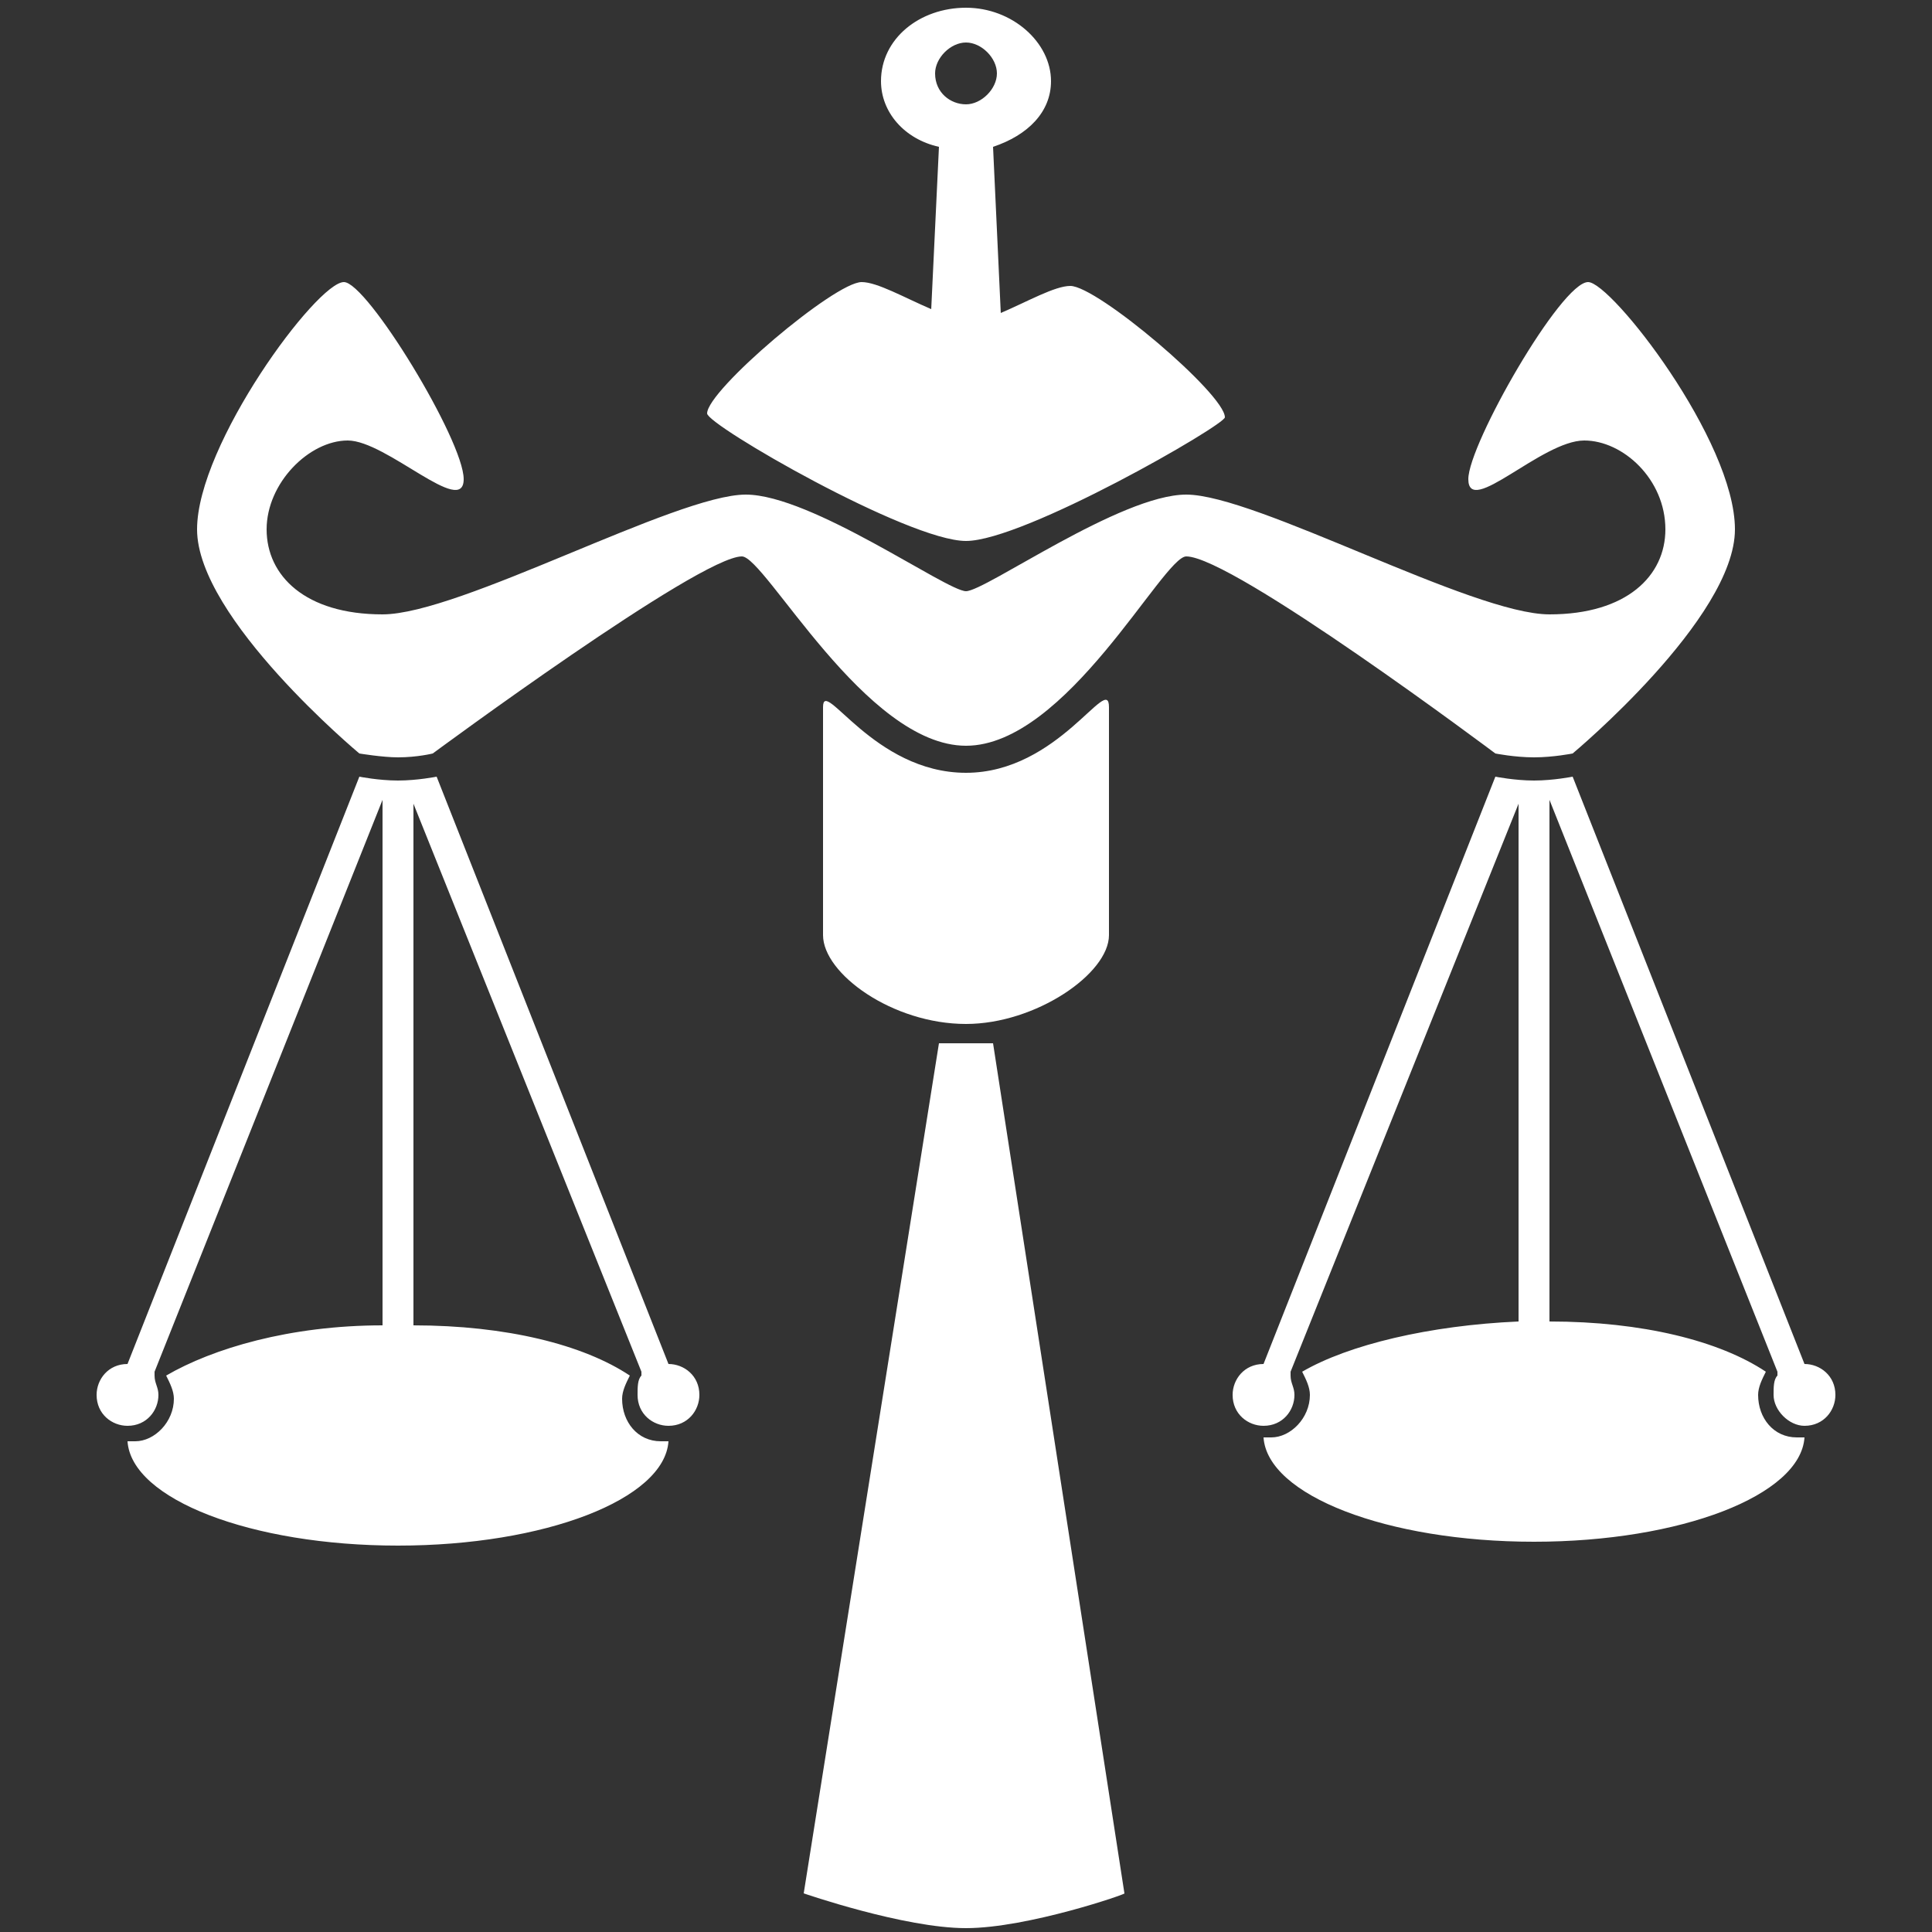 <svg xmlns="http://www.w3.org/2000/svg" xmlns:xlink="http://www.w3.org/1999/xlink" version="1.1" width="100" height="100" x="0px" y="0px" viewBox="0 0 50 50"><rect x="0" y="0" width="50" height="50" fill="#333333" stroke="none"/><g><g><path d="M24.3,27L20.8,49c0,0,2.6,0.9,4.2,0.9c1.6,0,4.2-0.9,4.1-0.9L25.7,27H24.3z M25,14c1.5,0,6.7-3,6.7-3.2 c0-0.6-3.3-3.4-4-3.4c-0.4,0-1.1,0.4-1.8,0.7l-0.2-4.3c0.9-0.3,1.5-0.9,1.5-1.7c0-1-1-1.9-2.2-1.9c-1.2,0-2.2,0.8-2.2,1.9 c0,0.8,0.6,1.5,1.5,1.7L24.1,8c-0.7-0.3-1.4-0.7-1.8-0.7c-0.7,0-4,2.8-4,3.4C18.3,11,23.5,14,25,14z M24.2,1.9 c0-0.4,0.4-0.8,0.8-0.8c0.4,0,0.8,0.4,0.8,0.8c0,0.4-0.4,0.8-0.8,0.8C24.6,2.7,24.2,2.4,24.2,1.9z M46.7,36.9 c0.5,0,0.8-0.4,0.8-0.8c0-0.5-0.4-0.8-0.8-0.8c0,0,0,0,0,0l-6-15.2c0,0-0.5,0.1-1,0.1c-0.5,0-1-0.1-1-0.1l-6,15.2h0 c-0.5,0-0.8,0.4-0.8,0.8c0,0.5,0.4,0.8,0.8,0.8c0.5,0,0.8-0.4,0.8-0.8c0-0.2-0.1-0.3-0.1-0.5c0,0,0-0.1,0-0.1l5.9-14.7v13.4 c-2.3,0.1-4.4,0.6-5.6,1.3c0.1,0.2,0.2,0.4,0.2,0.6c0,0.6-0.5,1.1-1,1.1c-0.1,0-0.1,0-0.2,0c0.1,1.5,3.2,2.7,7,2.7 c3.8,0,6.9-1.2,7-2.7c-0.1,0-0.1,0-0.2,0c-0.6,0-1-0.5-1-1.1c0-0.2,0.1-0.4,0.2-0.6c-1.2-0.8-3.2-1.3-5.6-1.3V20.7L46,35.5 c0,0,0,0.1,0,0.1c-0.1,0.1-0.1,0.3-0.1,0.5C45.9,36.5,46.3,36.9,46.7,36.9z M17.3,35.3L17.3,35.3l-6-15.2c0,0-0.5,0.1-1,0.1 c-0.5,0-1-0.1-1-0.1l-6,15.2c0,0,0,0,0,0c-0.5,0-0.8,0.4-0.8,0.8c0,0.5,0.4,0.8,0.8,0.8c0.5,0,0.8-0.4,0.8-0.8 c0-0.2-0.1-0.3-0.1-0.5c0,0,0-0.1,0-0.1l5.9-14.8v13.6c-2.4,0-4.4,0.6-5.6,1.3c0.1,0.2,0.2,0.4,0.2,0.6c0,0.6-0.5,1.1-1,1.1 c-0.1,0-0.1,0-0.2,0c0.1,1.5,3.2,2.7,7,2.7c3.8,0,6.9-1.2,7-2.7c-0.1,0-0.1,0-0.2,0c-0.6,0-1-0.5-1-1.1c0-0.2,0.1-0.4,0.2-0.6 c-1.2-0.8-3.2-1.3-5.6-1.3V20.8l5.9,14.7c0,0,0,0.1,0,0.1c-0.1,0.1-0.1,0.3-0.1,0.5c0,0.5,0.4,0.8,0.8,0.8c0.5,0,0.8-0.4,0.8-0.8 C18.1,35.6,17.7,35.3,17.3,35.3z M39.7,19.6c0.5,0,1-0.1,1-0.1s4.2-3.5,4.2-5.8c0-2.3-3.2-6.4-3.8-6.4c-0.7,0-3.1,4.2-3.1,5.1 c0,1,1.9-1,3-1c1,0,2.1,1,2.1,2.3c0,1.2-1,2.2-3,2.2c-2,0-7.6-3.1-9.4-3.1c-1.7,0-5.2,2.5-5.7,2.5c-0.5,0-4-2.5-5.7-2.5 c-1.8,0-7.4,3.1-9.4,3.1c-2,0-3-1-3-2.2c0-1.2,1.1-2.3,2.1-2.3c1,0,3,2,3,1c0-1-2.5-5.1-3.1-5.1c-0.7,0-3.8,4.2-3.8,6.4 c0,2.3,4.2,5.8,4.2,5.8s0.6,0.1,1,0.1c0.5,0,0.9-0.1,0.9-0.1s6.9-5.1,8-5.1c0.6,0,3.2,4.9,5.8,4.9c2.6,0,5.1-4.9,5.7-4.9 c1.2,0,8,5.1,8,5.1S39.2,19.6,39.7,19.6z M25,26.5L25,26.5c1.8,0,3.7-1.3,3.7-2.3c0-1,0-5,0-5.9c0-0.9-1.3,1.7-3.7,1.7 c-2.4,0-3.7-2.5-3.7-1.7c0,0.9,0,4.9,0,5.9C21.3,25.2,23.1,26.5,25,26.5L25,26.5C25,26.5,25,26.5,25,26.5z" fill="#ffffff"/></g></g></svg>
